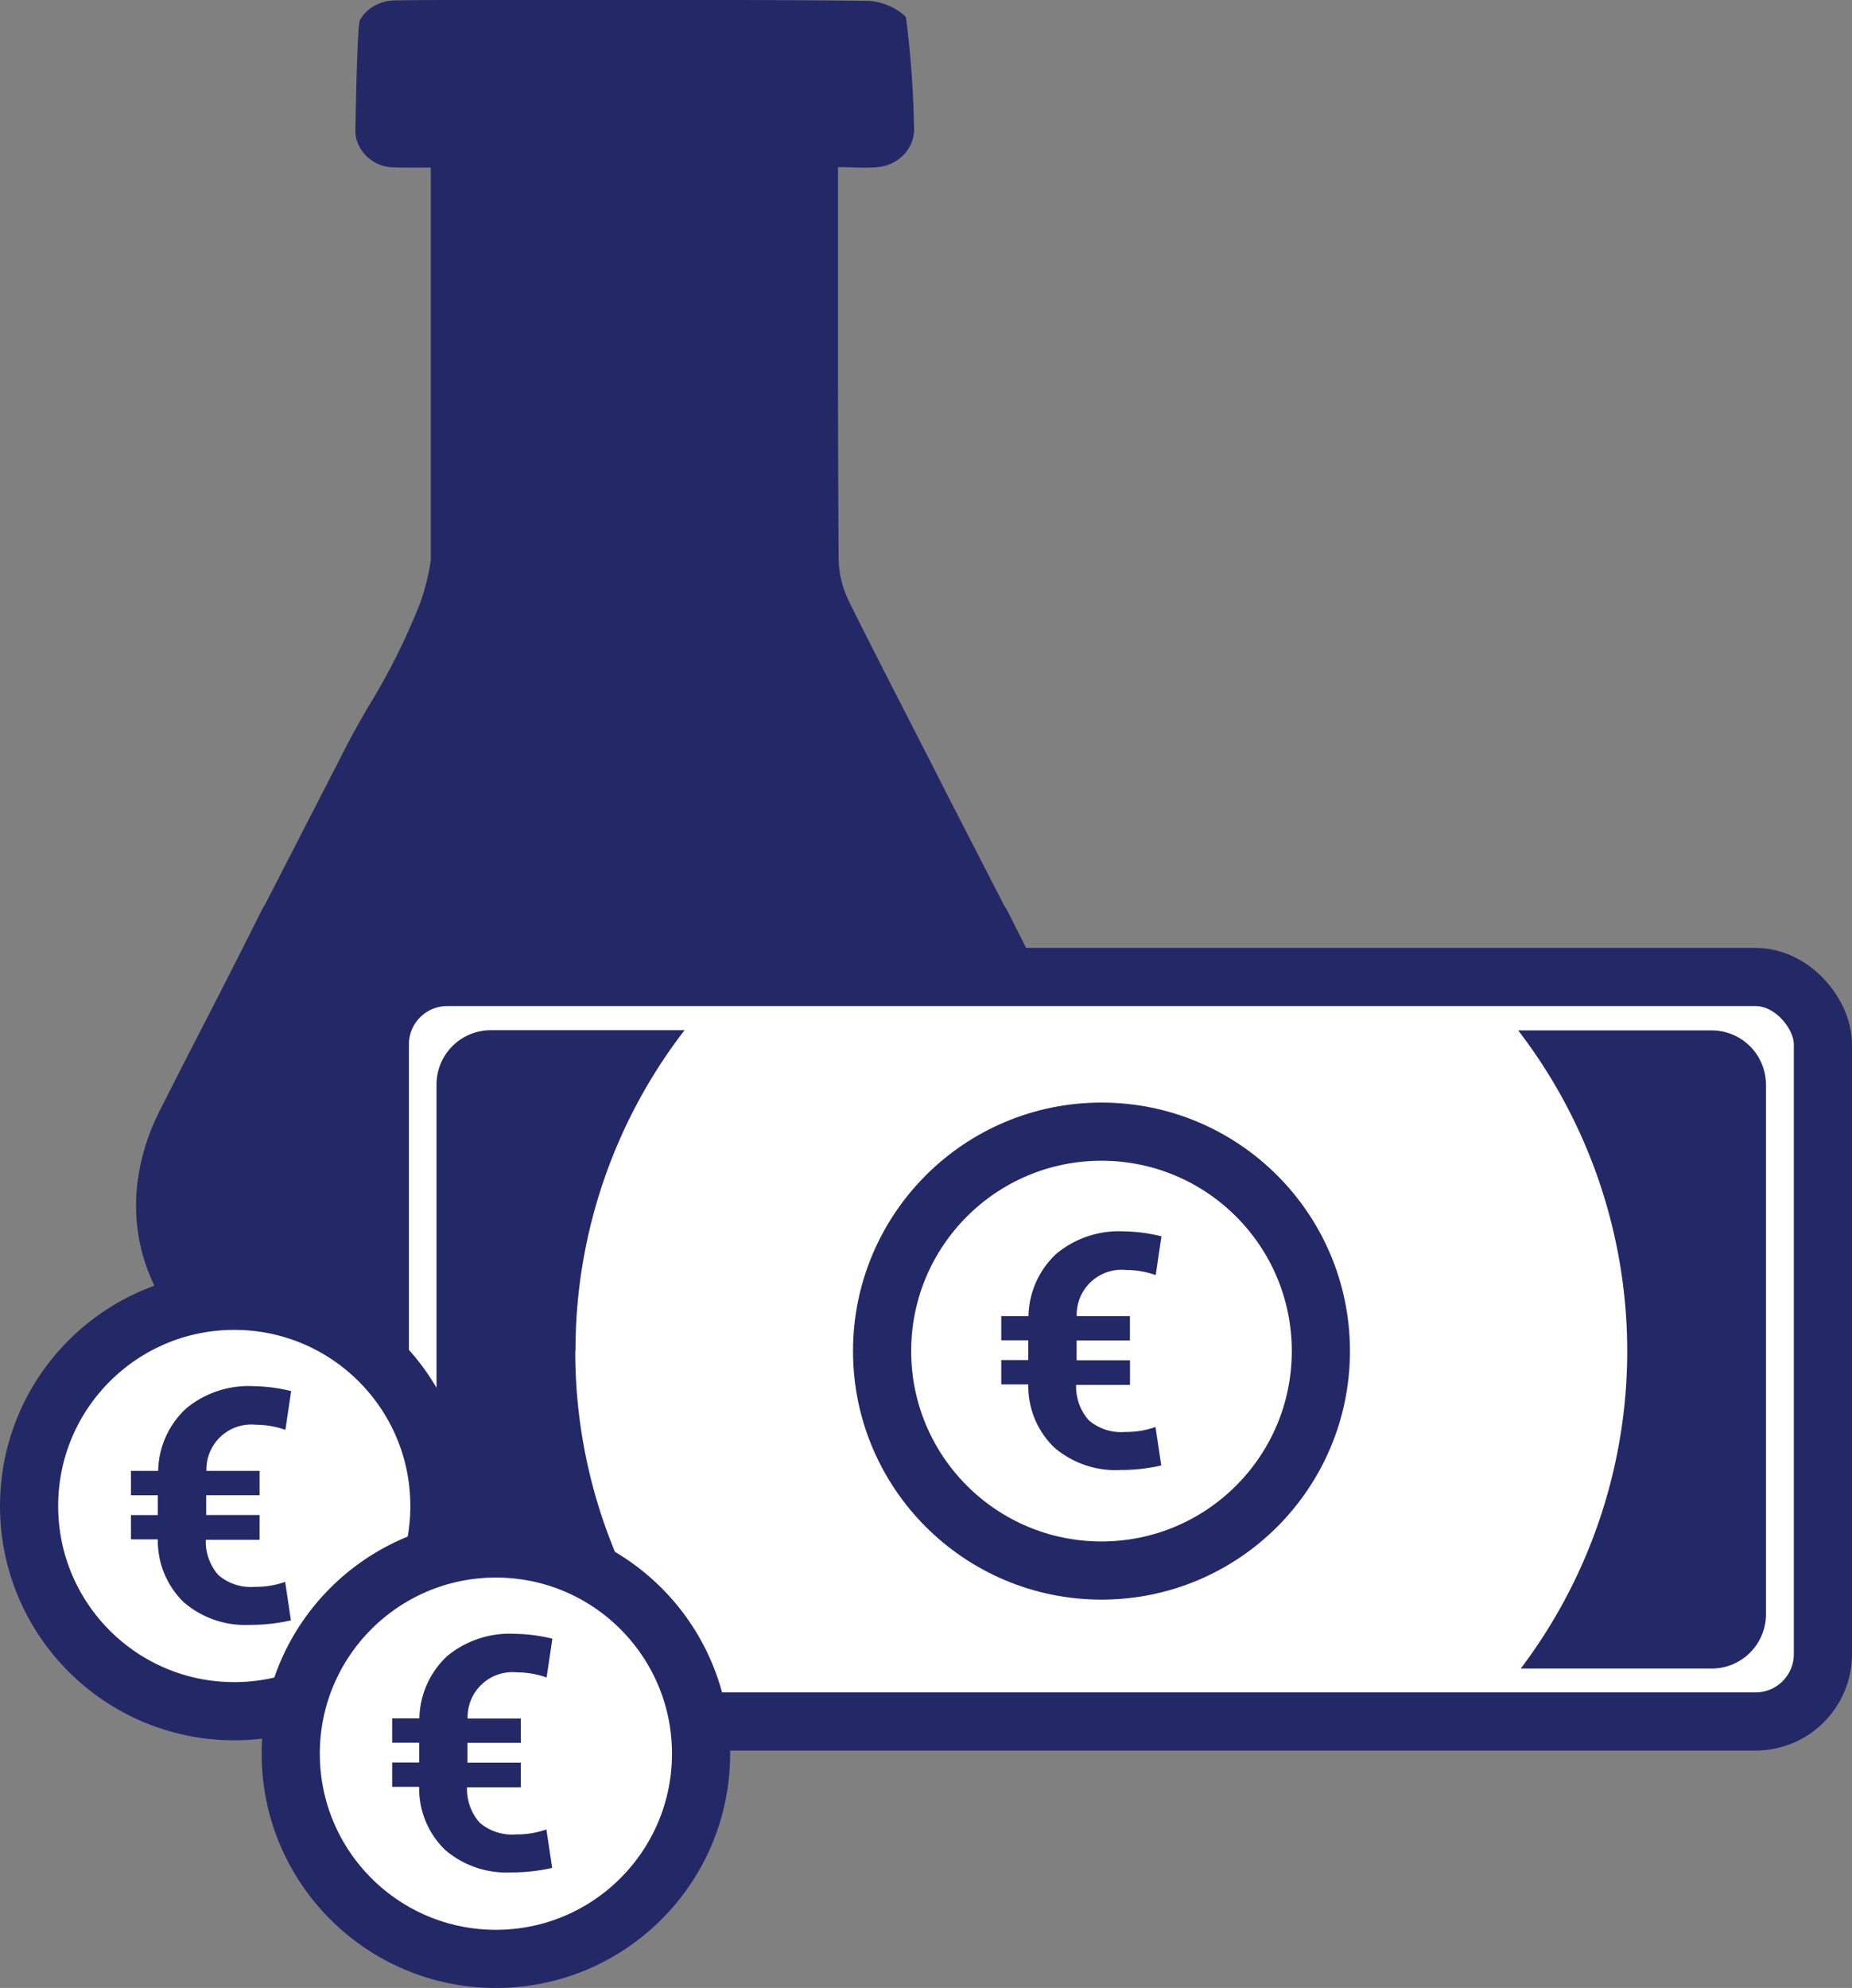 <?xml version="1.0" encoding="UTF-8"?>
<svg xmlns="http://www.w3.org/2000/svg" width="72.277" height="77.566" viewBox="0 0 72.277 77.566">
  <rect x="0" y="0" width="72.277" height="77.566" fill="#808080" stroke="none"/>
  <g id="Gruppe_888" data-name="Gruppe 888" transform="translate(1.135)">
    <path id="Pfad_221" data-name="Pfad 221" d="M79.072,56.921c-.322-.636-.644-1.279-.974-1.915-.652-1.271-1.312-2.543-1.955-3.822-.322-.636-.644-1.279-.966-1.915a2.419,2.419,0,0,0-.185-.322l-2.35-4.571v-.008c-.314-.612-.62-1.215-.933-1.827-.933-1.827-1.875-3.645-2.784-5.48a3.986,3.986,0,0,1-.3-.821,3.663,3.663,0,0,1-.1-.652c0-.072-.008-.145-.008-.217q-.024-3.537-.024-7.073V20.107c.475,0,.877.032,1.247.016a2.769,2.769,0,0,0,.37-.024,1.549,1.549,0,0,0,.748-.3,1.444,1.444,0,0,0,.6-1.3,38.8,38.8,0,0,0-.314-4.241,1.412,1.412,0,0,0-.314-.257c-.056-.04-.121-.072-.185-.113a3.662,3.662,0,0,0-.41-.169,2.227,2.227,0,0,0-.628-.1c-4.249-.048-8.505-.032-12.754-.032H54.03c-.941,0-1.875,0-2.816.016a1.594,1.594,0,0,0-.483.072,1.728,1.728,0,0,0-.41.185,1.556,1.556,0,0,0-.225.177,1.238,1.238,0,0,0-.1.1,2.4,2.4,0,0,0-.161.233c-.113.209-.169,4.007-.177,4.257v.153a1.229,1.229,0,0,0,.056.29,1.518,1.518,0,0,0,1.456,1.046c.113,0,.225.008.338.008H52.6V35.452c-.04.266-.089.523-.153.781a8.879,8.879,0,0,1-.257.869,25.492,25.492,0,0,1-2.076,4.136c-.08.137-.153.274-.233.41-.233.41-.459.821-.668,1.231-.129.257-.257.515-.394.772h0l-2.688,5.23c-.048.072-.089.145-.137.233-1.3,2.623-2.663,5.214-3.983,7.83a8.714,8.714,0,0,0-.587,1.481,9.046,9.046,0,0,0-.225.982c-.024.161-.048.322-.064.491a7.2,7.2,0,0,0,.41,3.227c.056.145.113.282.169.418a6.425,6.425,0,0,0,.426.8,7.065,7.065,0,0,0,1.851,2,7.305,7.305,0,0,0,.789.507c.137.072.282.145.426.217a8.167,8.167,0,0,0,3.476.748h.008q11.853.012,23.706,0a8.261,8.261,0,0,0,2.084-.257c.161-.04.322-.089.483-.137a8.194,8.194,0,0,0,.909-.354,7.513,7.513,0,0,0,.829-.459,7.025,7.025,0,0,0,3.235-5.279,8,8,0,0,0-.877-4.394Z" transform="translate(-36.923 -13.587)" fill="#232967"></path>
    <g id="Gruppe_885" data-name="Gruppe 885" transform="translate(13.688 38.12)">
      <rect id="Rechteck_219" data-name="Rechteck 219" width="56.319" height="29.049" rx="2.63" fill="#fff" stroke="#232967" stroke-miterlimit="10" stroke-width="2.27"></rect>
      <ellipse id="Ellipse_36" data-name="Ellipse 36" cx="8.562" cy="8.562" rx="8.562" ry="8.562" transform="translate(19.602 6.035)" fill="#fff" stroke="#232967" stroke-miterlimit="10" stroke-width="2.27"></ellipse>
      <g id="Gruppe_884" data-name="Gruppe 884" transform="translate(2.213 2.076)">
        <path id="Pfad_222" data-name="Pfad 222" d="M61.094,76.061A20.434,20.434,0,0,1,65.35,63.54H57.786a2.119,2.119,0,0,0-2.116,2.116V86.32a2.119,2.119,0,0,0,2.116,2.116h7.451a20.42,20.42,0,0,1-4.152-12.376Z" transform="translate(-55.67 -63.54)" fill="#232967"></path>
        <path id="Pfad_223" data-name="Pfad 223" d="M115.694,63.55H108.13a20.532,20.532,0,0,1,.1,24.9h7.451A2.119,2.119,0,0,0,117.8,86.33V65.666a2.119,2.119,0,0,0-2.116-2.116Z" transform="translate(-65.917 -63.542)" fill="#232967"></path>
      </g>
      <path id="Pfad_224" data-name="Pfad 224" d="M88.065,79.285H85.981a1.985,1.985,0,0,0,.491,1.376,1.942,1.942,0,0,0,1.424.459,3.441,3.441,0,0,0,1.183-.193l.225,1.5a6.958,6.958,0,0,1-1.593.177,3.666,3.666,0,0,1-2.591-.885,3.33,3.33,0,0,1-1.006-2.454H83.06v-.95h1.054v-.772H83.06V76.6h1.062a3.4,3.4,0,0,1,1.094-2.438,3.823,3.823,0,0,1,2.623-.869,6.5,6.5,0,0,1,1.473.193L89.087,75a3.469,3.469,0,0,0-1.151-.2,1.753,1.753,0,0,0-1.931,1.8h2.076v.95H86v.772h2.084v.95Z" transform="translate(-58.807 -63.368)" fill="#232967"></path>
    </g>
    <g id="Gruppe_886" data-name="Gruppe 886" transform="translate(0 50.754)">
      <ellipse id="Ellipse_37" data-name="Ellipse 37" cx="8.007" cy="8.007" rx="8.007" ry="8.007" fill="#fff" stroke="#232967" stroke-miterlimit="10" stroke-width="2.27"></ellipse>
      <path id="Pfad_225" data-name="Pfad 225" d="M45.855,86.795H43.771a1.985,1.985,0,0,0,.491,1.376,1.942,1.942,0,0,0,1.424.459,3.441,3.441,0,0,0,1.183-.193l.225,1.5a6.958,6.958,0,0,1-1.593.177,3.666,3.666,0,0,1-2.591-.885A3.33,3.33,0,0,1,41.9,86.779H40.85v-.95H41.9v-.772H40.85v-.95h1.062a3.4,3.4,0,0,1,1.094-2.438A3.823,3.823,0,0,1,45.63,80.8a6.5,6.5,0,0,1,1.473.193l-.225,1.513a3.469,3.469,0,0,0-1.151-.2,1.753,1.753,0,0,0-1.931,1.8h2.076v.95H43.787v.772h2.084v.95Z" transform="translate(-36.875 -77.469)" fill="#232967"></path>
    </g>
    <g id="Gruppe_887" data-name="Gruppe 887" transform="translate(10.211 60.418)">
      <ellipse id="Ellipse_38" data-name="Ellipse 38" cx="8.007" cy="8.007" rx="8.007" ry="8.007" fill="#fff" stroke="#232967" stroke-miterlimit="10" stroke-width="2.27"></ellipse>
      <path id="Pfad_226" data-name="Pfad 226" d="M58.525,98.8H56.441a1.985,1.985,0,0,0,.491,1.376,1.942,1.942,0,0,0,1.424.459,3.441,3.441,0,0,0,1.183-.193l.225,1.5a6.958,6.958,0,0,1-1.593.177,3.666,3.666,0,0,1-2.591-.885,3.33,3.33,0,0,1-1.006-2.454H53.52v-.95h1.054v-.772H53.52v-.95h1.062a3.4,3.4,0,0,1,1.094-2.438A3.823,3.823,0,0,1,58.3,92.81,6.5,6.5,0,0,1,59.772,93l-.225,1.513a3.469,3.469,0,0,0-1.151-.2,1.753,1.753,0,0,0-1.931,1.8h2.076v.95H56.457v.772h2.084v.95Z" transform="translate(-49.561 -89.479)" fill="#232967"></path>
    </g>
  </g>
</svg>
